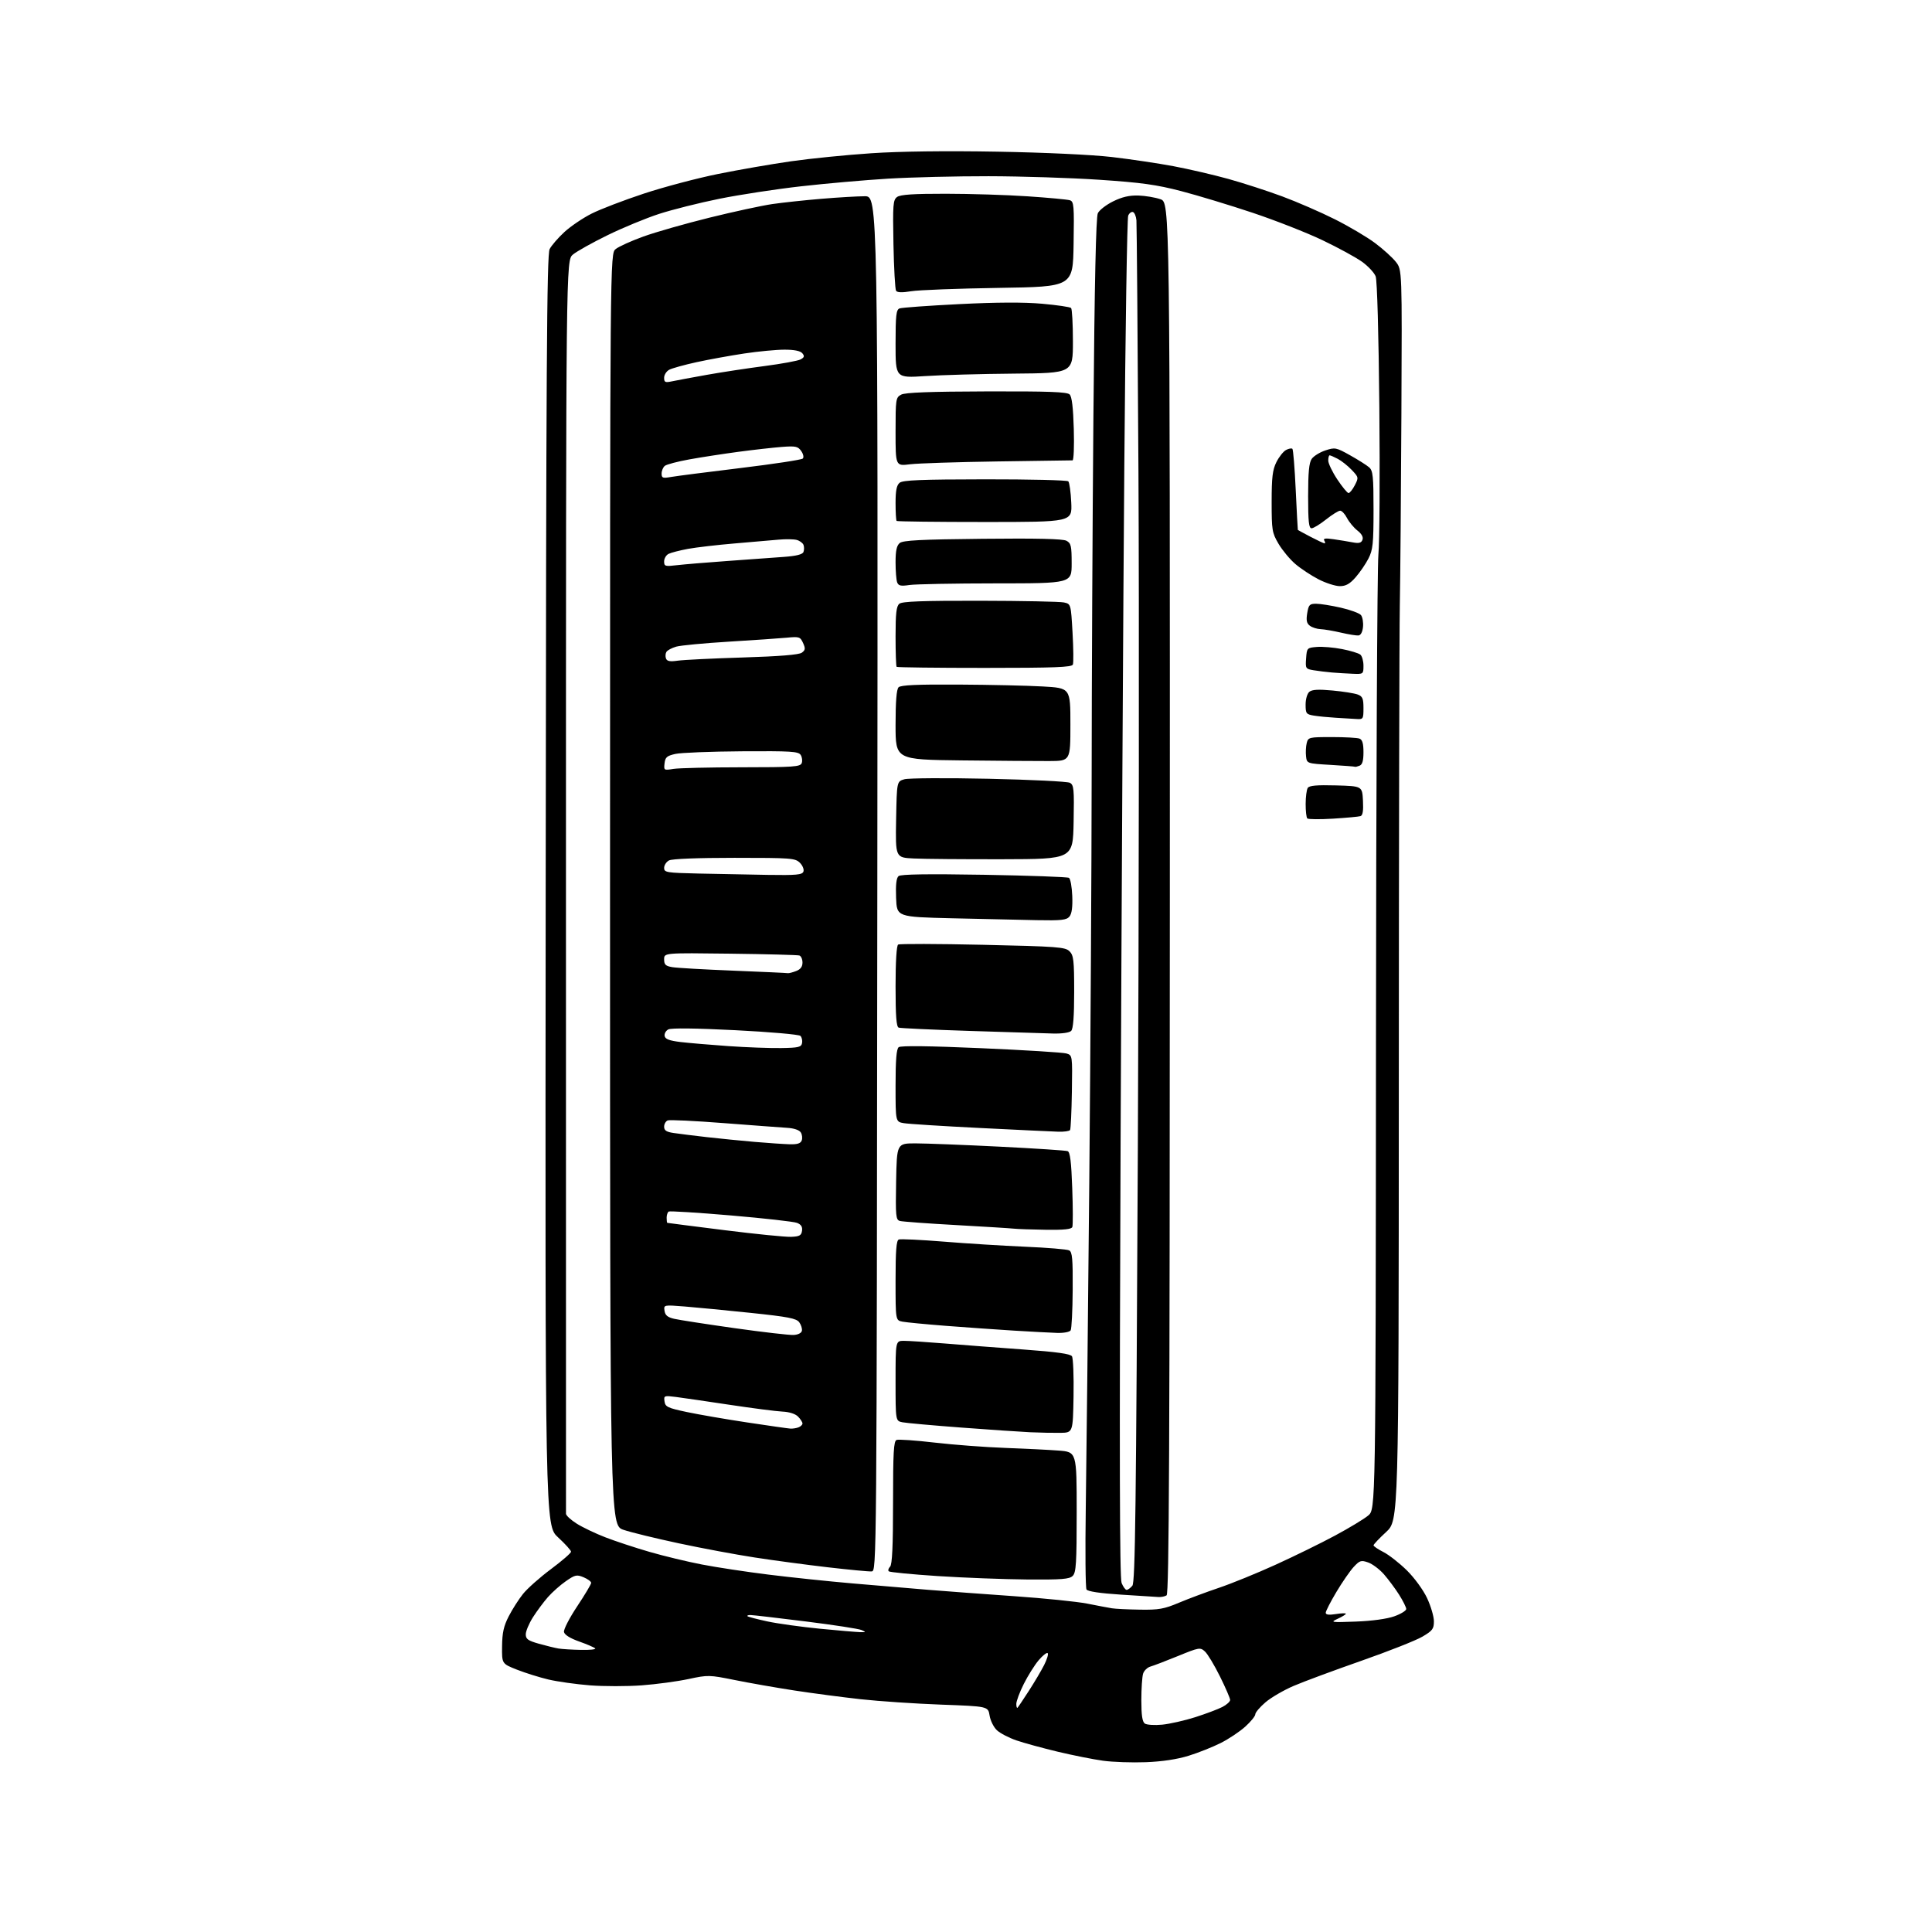 <?xml version="1.0" encoding="UTF-8" standalone="no"?>
<svg 
  version="1.1" 
  xmlns="http://www.w3.org/2000/svg" 
  xmlns:xlink="http://www.w3.org/1999/xlink" 
  xmlns:svg="http://www.w3.org/2000/svg"
  xmlns:rdf="http://www.w3.org/1999/02/22-rdf-syntax-ns#"
  xmlns:cc="http://creativecommons.org/ns#"
  xmlns:dc="http://purl.org/dc/elements/1.1/"
  viewBox="0 0 768 768"
  width="768"
  height="768"
>
<style>svg {background-color: white; }</style>"
<path stroke="none" fill="black" fill-rule="evenodd" d="M455.50,700.50C450.00,700.71 442.35,700.45 438.50,699.92C434.65,699.39 426.55,697.78 420.50,696.34C414.45,694.89 407.05,692.87 404.05,691.84C401.05,690.81 397.55,688.99 396.28,687.79C395.00,686.60 393.70,683.97 393.38,681.96C392.79,678.30 392.79,678.30 374.15,677.62C363.89,677.24 349.54,676.28 342.25,675.48C334.97,674.68 323.04,673.11 315.75,671.99C308.46,670.87 297.81,669.00 292.08,667.84C281.94,665.79 281.44,665.78 273.67,667.45C269.27,668.39 260.91,669.52 255.09,669.95C249.26,670.38 240.00,670.38 234.50,669.95C229.00,669.52 221.57,668.47 218.00,667.63C214.43,666.78 208.80,665.02 205.50,663.72C199.50,661.35 199.50,661.35 199.58,654.43C199.64,649.05 200.23,646.38 202.23,642.50C203.64,639.75 206.19,635.75 207.90,633.62C209.60,631.48 214.60,627.04 219.00,623.76C223.40,620.48 227.00,617.36 227.00,616.83C227.00,616.30 224.68,613.74 221.85,611.13C216.69,606.40 216.69,606.40 216.92,354.01C217.10,144.19 217.37,101.19 218.49,99.01C219.24,97.57 221.87,94.53 224.34,92.25C226.81,89.98 231.68,86.67 235.17,84.92C238.65,83.16 248.03,79.57 256.00,76.94C263.98,74.31 277.25,70.80 285.50,69.14C293.75,67.47 306.80,65.21 314.50,64.11C322.20,63.01 336.54,61.57 346.37,60.92C357.70,60.16 375.99,59.93 396.37,60.29C415.26,60.62 434.06,61.50 442.00,62.42C449.43,63.29 460.45,64.93 466.50,66.07C472.55,67.21 482.33,69.48 488.23,71.11C494.13,72.75 503.80,75.88 509.73,78.08C515.65,80.28 525.06,84.37 530.63,87.17C536.20,89.96 543.39,94.21 546.60,96.61C549.81,99.01 553.54,102.39 554.89,104.12C557.35,107.26 557.35,107.26 557.08,164.38C556.93,195.80 556.65,230.05 556.45,240.50C556.25,250.95 556.07,337.10 556.05,431.94C556.00,604.38 556.00,604.38 551.00,609.00C548.25,611.54 546.00,613.92 546.00,614.29C546.00,614.66 547.78,615.87 549.95,616.97C552.12,618.08 556.30,621.35 559.24,624.24C562.27,627.23 565.75,632.00 567.29,635.28C568.78,638.45 570.00,642.60 570.00,644.49C570.00,647.51 569.45,648.24 565.38,650.62C562.84,652.11 551.93,656.42 541.13,660.20C530.33,663.98 518.26,668.45 514.30,670.15C510.33,671.84 505.27,674.79 503.05,676.69C500.82,678.60 499.00,680.74 499.00,681.46C499.00,682.18 497.21,684.38 495.03,686.35C492.85,688.33 488.46,691.25 485.28,692.86C482.10,694.46 476.35,696.75 472.50,697.94C467.96,699.35 461.99,700.25 455.50,700.50zM462.00,685.58C465.02,685.28 470.95,683.94 475.16,682.60C479.37,681.25 484.21,679.43 485.91,678.55C487.61,677.67 489.00,676.41 489.00,675.76C489.00,675.11 487.18,670.89 484.95,666.40C482.72,661.90 480.03,657.43 478.96,656.47C477.11,654.79 476.66,654.86 468.26,658.30C463.44,660.27 458.51,662.15 457.30,662.49C456.09,662.83 454.79,664.09 454.40,665.30C454.02,666.51 453.70,671.26 453.70,675.85C453.70,681.88 454.09,684.46 455.10,685.15C455.87,685.67 458.98,685.87 462.00,685.58zM404.48,678.85C404.74,678.59 406.76,675.59 408.96,672.18C411.17,668.77 413.91,664.14 415.05,661.89C416.20,659.64 416.84,657.51 416.47,657.15C416.11,656.79 414.48,658.08 412.86,660.00C411.24,661.92 408.59,666.16 406.96,669.41C405.33,672.66 404.00,676.22 404.00,677.33C404.00,678.43 404.22,679.12 404.48,678.85zM230.92,655.86C234.45,655.94 237.00,655.67 236.59,655.26C236.18,654.85 233.30,653.61 230.19,652.51C226.59,651.23 224.40,649.85 224.19,648.73C224.00,647.75 226.35,643.18 229.42,638.57C232.49,633.96 235.00,629.75 235.00,629.22C235.00,628.68 233.64,627.68 231.99,626.99C229.25,625.86 228.60,626.00 224.95,628.54C222.73,630.07 219.52,632.93 217.80,634.88C216.09,636.83 213.40,640.45 211.84,642.91C210.28,645.38 209.00,648.42 209.00,649.67C209.00,651.56 209.89,652.19 214.25,653.42C217.14,654.23 220.62,655.08 222.00,655.31C223.38,655.54 227.39,655.79 230.92,655.86zM342.00,648.81C344.28,648.86 344.33,648.79 342.50,647.97C341.40,647.47 331.37,645.93 320.21,644.54C309.06,643.14 299.19,642.00 298.30,642.00C297.40,642.00 296.88,642.21 297.14,642.47C297.40,642.73 300.96,643.66 305.06,644.54C309.15,645.42 318.57,646.72 326.00,647.45C333.43,648.17 340.62,648.78 342.00,648.81zM539.00,644.60C545.40,644.36 551.35,643.54 554.25,642.51C556.86,641.58 559.00,640.27 559.00,639.60C559.00,638.94 557.72,636.38 556.16,633.91C554.60,631.45 551.88,627.80 550.13,625.80C548.38,623.81 545.56,621.69 543.86,621.10C541.08,620.13 540.52,620.30 538.14,622.85C536.69,624.41 533.59,628.89 531.25,632.81C528.91,636.73 527.00,640.46 527.00,641.10C527.00,641.89 528.27,642.05 531.00,641.62C533.20,641.26 535.00,641.21 535.00,641.49C535.00,641.77 533.54,642.67 531.75,643.49C528.67,644.91 529.05,644.97 539.00,644.60zM453.15,639.86C460.61,639.98 462.73,639.61 468.65,637.11C472.42,635.53 479.58,632.85 484.57,631.17C489.56,629.49 499.65,625.38 506.99,622.04C514.34,618.70 524.98,613.49 530.64,610.45C536.30,607.41 542.27,603.81 543.89,602.44C546.85,599.95 546.85,599.95 546.97,414.72C547.03,312.85 547.47,225.45 547.93,220.50C548.40,215.55 548.57,189.23 548.31,162.00C548.04,132.73 547.44,111.42 546.85,109.87C546.30,108.42 543.87,105.81 541.44,104.06C539.01,102.32 531.96,98.47 525.76,95.51C519.57,92.54 507.07,87.64 498.00,84.60C488.93,81.57 476.10,77.68 469.50,75.96C459.71,73.41 453.72,72.58 437.00,71.46C425.73,70.70 405.93,70.07 393.00,70.05C380.07,70.03 362.07,70.47 353.00,71.02C343.93,71.57 328.40,72.93 318.50,74.05C308.60,75.16 293.98,77.40 286.00,79.01C278.02,80.62 267.23,83.33 262.00,85.03C256.77,86.73 247.55,90.54 241.50,93.50C235.45,96.46 229.26,99.93 227.74,101.19C224.99,103.50 224.99,103.50 224.98,352.00C224.98,488.68 224.98,601.06 224.99,601.74C224.99,602.42 226.91,604.19 229.25,605.67C231.59,607.14 236.74,609.61 240.70,611.13C244.66,612.66 252.53,615.26 258.20,616.90C263.86,618.54 273.23,620.80 279.00,621.91C284.77,623.03 296.70,624.84 305.50,625.93C314.30,627.03 329.38,628.61 339.00,629.44C348.62,630.28 362.12,631.42 369.00,631.98C375.88,632.54 391.25,633.68 403.17,634.51C415.09,635.33 428.14,636.67 432.17,637.46C436.20,638.26 440.62,639.10 442.00,639.32C443.38,639.55 448.39,639.79 453.15,639.86zM460.50,634.84C459.40,634.77 452.69,634.34 445.58,633.89C437.29,633.36 432.39,632.63 431.90,631.84C431.49,631.17 431.36,616.64 431.61,599.56C431.87,582.48 432.49,524.40 433.00,470.50C433.50,416.60 433.93,343.48 433.95,308.00C433.97,272.52 434.28,208.29 434.65,165.25C435.11,111.97 435.67,86.27 436.41,84.75C437.01,83.51 439.75,81.39 442.50,80.04C446.03,78.29 448.97,77.62 452.50,77.72C455.25,77.81 459.20,78.47 461.28,79.19C465.07,80.50 465.07,80.50 465.03,356.95C464.99,576.14 464.73,633.55 463.74,634.18C463.06,634.61 461.60,634.91 460.50,634.84zM447.85,632.00C448.35,632.00 449.37,631.26 450.13,630.35C451.27,628.97 451.63,600.12 452.31,456.60C452.75,361.94 452.86,240.85 452.55,187.50C452.25,134.15 451.88,89.19 451.75,87.58C451.61,85.98 450.99,84.50 450.37,84.29C449.75,84.08 448.90,84.72 448.48,85.71C448.05,86.69 447.35,131.60 446.93,185.50C446.50,239.40 445.84,360.68 445.45,455.00C444.95,578.45 445.07,627.27 445.85,629.25C446.46,630.76 447.36,632.00 447.85,632.00zM408.18,627.87C399.01,627.79 383.05,627.18 372.72,626.51C362.40,625.83 353.65,624.98 353.29,624.62C352.93,624.26 353.17,623.43 353.82,622.78C354.66,621.94 355.00,614.67 355.00,597.27C355.00,577.29 355.25,572.84 356.41,572.40C357.18,572.10 364.01,572.58 371.59,573.46C379.17,574.34 391.70,575.28 399.44,575.56C407.17,575.84 416.76,576.32 420.75,576.62C428.00,577.17 428.00,577.17 428.00,601.01C428.00,621.36 427.77,625.09 426.43,626.43C425.11,627.74 422.13,627.98 408.18,627.87zM346.50,624.66C345.40,624.75 337.52,624.00 329.00,623.01C320.48,622.02 307.41,620.27 299.98,619.12C292.54,617.98 278.97,615.45 269.82,613.49C260.68,611.54 250.79,609.13 247.85,608.13C242.50,606.31 242.50,606.31 242.50,353.57C242.50,100.82 242.50,100.82 244.74,99.01C245.97,98.01 250.92,95.77 255.74,94.03C260.56,92.28 272.38,88.91 282.00,86.53C291.62,84.15 302.88,81.72 307.00,81.12C311.12,80.52 319.90,79.58 326.50,79.03C333.10,78.47 340.86,78.02 343.75,78.01C349.00,78.00 349.00,78.00 348.75,351.25C348.50,623.69 348.49,624.50 346.50,624.66zM421.50,569.58C418.75,569.62 413.35,569.51 409.50,569.34C405.65,569.16 393.27,568.32 382.00,567.47C370.73,566.62 360.26,565.68 358.75,565.38C356.00,564.84 356.00,564.84 356.00,548.92C356.00,533.00 356.00,533.00 359.35,533.00C361.20,533.00 368.51,533.48 375.60,534.06C382.70,534.64 396.77,535.72 406.87,536.45C420.07,537.41 425.49,538.17 426.12,539.14C426.60,539.89 426.89,547.02 426.75,555.00C426.50,569.50 426.50,569.50 421.50,569.58zM314.17,567.89C315.09,567.95 316.55,567.73 317.42,567.39C318.29,567.06 319.00,566.37 319.00,565.85C319.00,565.34 318.21,564.11 317.25,563.13C316.17,562.02 313.78,561.26 311.00,561.13C308.52,561.01 299.07,559.79 290.00,558.42C280.93,557.05 271.32,555.65 268.66,555.31C263.99,554.72 263.83,554.78 264.16,557.10C264.46,559.24 265.40,559.69 273.00,561.30C277.68,562.29 288.48,564.16 297.00,565.44C305.52,566.73 313.25,567.83 314.17,567.89zM315.49,530.67C317.27,530.57 318.60,529.89 318.77,528.98C318.93,528.15 318.45,526.63 317.71,525.62C316.59,524.08 313.33,523.45 298.43,521.89C288.57,520.86 276.75,519.72 272.16,519.35C263.82,518.69 263.82,518.69 264.16,521.06C264.41,522.84 265.38,523.64 268.00,524.25C269.93,524.70 280.73,526.37 292.00,527.96C303.27,529.55 313.85,530.77 315.49,530.67zM420.19,529.85C417.61,529.77 409.88,529.36 403.00,528.94C396.12,528.51 383.98,527.66 376.00,527.04C368.02,526.42 360.26,525.67 358.75,525.38C356.00,524.84 356.00,524.84 356.00,509.03C356.00,497.04 356.31,493.09 357.29,492.72C358.00,492.45 365.99,492.83 375.04,493.56C384.09,494.30 398.70,495.21 407.50,495.59C416.30,495.96 424.18,496.62 425.00,497.04C426.25,497.67 426.49,500.39 426.41,512.74C426.36,520.96 425.99,528.20 425.60,528.84C425.20,529.49 422.83,529.94 420.19,529.85zM314.50,491.66C317.82,491.53 318.55,491.12 318.82,489.26C319.04,487.68 318.46,486.75 316.82,486.11C315.54,485.61 303.73,484.28 290.56,483.16C277.40,482.03 266.26,481.34 265.81,481.61C265.37,481.89 265.00,482.99 265.00,484.06C265.00,485.13 265.11,486.04 265.25,486.10C265.39,486.15 275.62,487.46 288.00,489.01C300.38,490.56 312.30,491.76 314.50,491.66zM415.64,488.85C410.06,488.77 404.38,488.57 403.00,488.41C401.62,488.25 391.27,487.61 380.00,486.98C368.73,486.36 358.70,485.62 357.72,485.35C356.11,484.89 355.97,483.49 356.22,469.67C356.50,454.50 356.50,454.50 364.00,454.51C368.12,454.52 383.11,455.10 397.29,455.81C411.48,456.52 423.68,457.32 424.41,457.60C425.38,457.97 425.86,461.86 426.23,472.30C426.52,480.11 426.53,487.06 426.27,487.75C425.92,488.65 422.95,488.96 415.64,488.85zM313.78,454.86C316.91,454.96 318.23,454.56 318.69,453.36C319.04,452.46 318.87,451.02 318.33,450.16C317.73,449.20 315.61,448.49 312.92,448.33C310.49,448.18 299.14,447.33 287.69,446.45C276.25,445.56 266.24,445.08 265.44,445.38C264.65,445.69 264.00,446.81 264.00,447.88C264.00,449.36 264.89,449.96 267.75,450.38C269.81,450.69 275.77,451.43 281.00,452.03C286.23,452.62 294.77,453.47 300.00,453.92C305.23,454.36 311.43,454.79 313.78,454.86zM420.69,449.87C418.39,449.80 404.35,449.13 389.50,448.39C374.65,447.65 361.04,446.79 359.25,446.47C356.00,445.91 356.00,445.91 356.00,431.58C356.00,421.30 356.35,416.97 357.25,416.27C358.07,415.63 369.44,415.77 390.00,416.67C407.32,417.42 422.58,418.37 423.91,418.77C426.31,419.50 426.31,419.50 426.09,433.96C425.96,441.91 425.64,448.77 425.37,449.21C425.10,449.64 423.00,449.94 420.69,449.87zM310.49,416.62C317.42,416.52 318.52,416.25 318.83,414.64C319.03,413.62 318.73,412.33 318.18,411.78C317.62,411.22 305.99,410.21 292.34,409.52C276.71,408.73 266.83,408.61 265.69,409.20C264.69,409.71 264.03,410.89 264.20,411.82C264.44,413.07 266.07,413.68 270.51,414.22C273.81,414.61 282.35,415.34 289.50,415.84C296.65,416.34 306.10,416.69 310.49,416.62zM418.55,410.84C415.22,410.76 400.35,410.29 385.50,409.81C370.65,409.33 357.94,408.74 357.25,408.50C356.32,408.17 356.00,403.97 356.00,392.09C356.00,382.21 356.39,375.88 357.03,375.48C357.60,375.13 372.74,375.17 390.68,375.57C420.52,376.24 423.46,376.46 425.15,378.15C426.78,379.78 427.00,381.72 427.00,394.30C427.00,404.09 426.62,408.98 425.80,409.80C425.09,410.51 422.13,410.94 418.55,410.84zM313.18,386.85C313.56,386.93 315.02,386.56 316.43,386.02C318.21,385.35 319.00,384.31 319.00,382.63C319.00,381.30 318.44,380.04 317.75,379.82C317.06,379.61 304.69,379.28 290.25,379.10C264.00,378.77 264.00,378.77 264.00,381.34C264.00,383.46 264.57,384.01 267.25,384.46C269.04,384.77 279.95,385.39 291.50,385.85C303.05,386.32 312.81,386.76 313.18,386.85zM412.13,365.78C405.73,365.66 390.60,365.32 378.50,365.03C356.50,364.50 356.50,364.50 356.21,356.91C356.01,351.62 356.31,348.99 357.21,348.25C358.10,347.52 368.76,347.36 391.19,347.74C409.16,348.05 424.35,348.60 424.93,348.96C425.51,349.32 426.10,352.55 426.24,356.15C426.42,360.54 426.05,363.23 425.13,364.34C423.97,365.74 421.92,365.97 412.13,365.78zM305.14,347.78C316.58,347.96 318.88,347.75 319.37,346.48C319.69,345.64 319.07,344.07 317.98,342.98C316.12,341.12 314.57,341.00 291.93,341.00C277.26,341.00 267.11,341.40 265.93,342.04C264.87,342.60 264.00,343.94 264.00,345.01C264.00,346.81 264.92,346.96 277.75,347.25C285.31,347.42 297.64,347.66 305.14,347.78zM398.50,341.56C383.10,341.59 367.23,341.46 363.22,341.26C355.95,340.91 355.95,340.91 356.22,325.78C356.50,310.64 356.50,310.64 359.50,309.77C361.15,309.30 376.23,309.20 393.00,309.57C409.77,309.93 424.30,310.65 425.28,311.17C426.88,312.01 427.03,313.57 426.78,326.80C426.50,341.50 426.50,341.50 398.50,341.56zM529.92,325.43C524.66,325.75 520.05,325.71 519.67,325.34C519.30,324.97 519.01,322.38 519.02,319.58C519.02,316.79 519.40,313.92 519.85,313.21C520.45,312.27 523.42,312.00 531.08,312.21C541.50,312.50 541.50,312.50 541.80,318.26C542.01,322.33 541.72,324.14 540.80,324.43C540.09,324.65 535.19,325.10 529.92,325.43zM267.67,305.65C269.78,305.31 281.98,305.02 294.78,305.01C315.41,305.00 318.13,304.81 318.69,303.36C319.04,302.46 318.86,301.00 318.29,300.11C317.39,298.70 314.50,298.52 294.88,298.65C282.57,298.74 270.70,299.20 268.50,299.69C265.10,300.45 264.45,301.01 264.17,303.43C263.85,306.22 263.92,306.27 267.67,305.65zM538.67,304.81C538.58,304.70 534.23,304.37 529.00,304.06C519.50,303.50 519.50,303.50 519.17,300.63C518.99,299.05 519.11,296.69 519.44,295.38C520.02,293.08 520.37,293.00 529.44,293.00C534.61,293.00 539.55,293.27 540.42,293.61C541.56,294.04 542.00,295.56 542.00,299.00C542.00,302.44 541.56,303.96 540.42,304.39C539.55,304.73 538.76,304.91 538.67,304.81zM417.00,302.53C412.32,302.55 396.69,302.43 382.25,302.27C356.00,301.97 356.00,301.97 356.00,288.18C356.00,278.80 356.38,274.02 357.20,273.20C358.07,272.33 364.60,272.03 380.95,272.13C393.35,272.20 408.45,272.53 414.50,272.88C425.50,273.50 425.50,273.50 425.50,288.00C425.50,302.50 425.50,302.50 417.00,302.53zM539.25,285.82C537.74,285.71 534.02,285.49 531.00,285.32C527.98,285.14 524.04,284.76 522.25,284.46C519.24,283.95 519.00,283.62 519.00,280.08C519.00,277.90 519.64,275.71 520.49,275.00C521.58,274.11 524.12,273.96 529.71,274.49C533.95,274.88 538.45,275.60 539.71,276.08C541.63,276.81 542.00,277.68 542.00,281.48C542.00,285.79 541.87,285.99 539.25,285.82zM537.75,267.83C535.41,267.74 531.70,267.51 529.50,267.33C527.30,267.14 524.01,266.74 522.20,266.44C519.00,265.91 518.90,265.74 519.20,261.69C519.49,257.58 519.58,257.49 523.50,257.17C525.70,256.99 530.20,257.37 533.50,258.02C536.80,258.66 540.06,259.65 540.75,260.22C541.44,260.78 542.00,262.76 542.00,264.62C542.00,267.96 541.94,268.00 537.75,267.83zM391.41,265.50C372.39,265.50 356.65,265.31 356.42,265.08C356.19,264.85 356.00,259.40 356.00,252.96C356.00,243.77 356.32,240.98 357.50,240.00C358.62,239.07 366.60,238.77 389.55,238.81C406.36,238.84 421.37,239.14 422.91,239.48C425.70,240.09 425.70,240.09 426.35,251.47C426.71,257.72 426.77,263.44 426.49,264.17C426.08,265.24 419.27,265.50 391.41,265.50zM269.40,262.63C271.65,262.30 283.30,261.73 295.28,261.36C309.96,260.90 317.60,260.28 318.74,259.45C320.15,258.41 320.23,257.80 319.23,255.60C318.11,253.14 317.70,253.01 312.77,253.49C309.87,253.76 299.51,254.48 289.75,255.07C279.99,255.66 270.57,256.55 268.82,257.05C267.07,257.55 265.31,258.49 264.91,259.14C264.51,259.79 264.44,260.97 264.74,261.77C265.16,262.86 266.33,263.07 269.40,262.63zM540.00,252.61C539.17,252.69 536.02,252.17 533.00,251.47C529.98,250.77 526.35,250.15 524.94,250.10C523.53,250.04 521.63,249.44 520.70,248.75C519.42,247.80 519.17,246.61 519.64,243.75C520.19,240.41 520.58,240.00 523.18,240.00C524.79,240.00 529.20,240.70 532.98,241.56C536.77,242.42 540.37,243.75 541.00,244.50C541.62,245.25 541.99,247.36 541.82,249.18C541.62,251.23 540.93,252.53 540.00,252.61zM361.50,232.55C358.10,233.06 357.16,232.86 356.64,231.51C356.29,230.59 356.00,227.00 356.00,223.54C356.00,218.91 356.44,216.88 357.65,215.87C358.96,214.79 365.91,214.43 390.58,214.18C412.17,213.95 422.49,214.19 423.93,214.96C425.76,215.94 426.00,217.00 426.00,223.98C426.00,231.89 426.00,231.89 395.86,231.90C379.29,231.91 363.83,232.20 361.50,232.55zM532.60,233.00C530.84,233.00 527.03,231.78 524.12,230.28C521.22,228.78 517.08,226.05 514.92,224.20C512.75,222.35 509.75,218.73 508.24,216.17C505.66,211.78 505.50,210.78 505.50,199.50C505.50,189.76 505.85,186.79 507.38,183.72C508.41,181.63 510.14,179.46 511.22,178.88C512.29,178.31 513.43,178.10 513.75,178.42C514.07,178.74 514.67,186.09 515.07,194.75C515.48,203.41 515.85,210.57 515.91,210.65C515.96,210.73 518.24,211.96 520.98,213.40C523.72,214.83 526.22,216.00 526.54,216.00C526.86,216.00 526.80,215.48 526.41,214.85C525.90,214.02 526.92,213.88 530.10,214.35C532.52,214.70 535.96,215.26 537.74,215.60C540.20,216.07 541.13,215.83 541.60,214.59C542.01,213.53 541.31,212.24 539.59,210.89C538.15,209.76 536.28,207.51 535.45,205.91C534.63,204.31 533.40,203.00 532.72,203.01C532.05,203.02 529.52,204.59 527.11,206.51C524.69,208.43 522.11,210.00 521.36,210.00C520.28,210.00 520.00,207.33 520.00,197.22C520.00,187.77 520.37,183.91 521.43,182.41C522.21,181.29 524.66,179.77 526.86,179.05C530.67,177.79 531.12,177.87 536.68,180.98C539.88,182.77 543.29,184.93 544.25,185.77C545.77,187.11 546.00,189.30 546.00,202.69C546.00,216.12 545.74,218.58 543.99,222.01C542.89,224.17 540.59,227.53 538.89,229.47C536.56,232.13 535.00,233.00 532.60,233.00zM269.18,224.66C272.03,224.33 281.15,223.57 289.43,222.98C297.72,222.39 307.73,221.66 311.67,221.37C316.57,221.01 319.02,220.39 319.39,219.42C319.69,218.64 319.70,217.37 319.40,216.60C319.10,215.83 317.88,214.94 316.68,214.62C315.48,214.31 312.25,214.26 309.50,214.52C306.75,214.77 298.88,215.46 292.00,216.03C285.12,216.61 276.80,217.58 273.50,218.18C270.20,218.79 266.71,219.69 265.75,220.18C264.79,220.67 264.00,222.02 264.00,223.17C264.00,225.12 264.39,225.23 269.18,224.66zM391.51,207.50C372.44,207.50 356.65,207.31 356.42,207.08C356.19,206.85 356.00,203.65 356.00,199.96C356.00,195.01 356.42,192.89 357.61,191.91C358.87,190.86 366.11,190.57 391.52,190.54C409.29,190.52 424.20,190.87 424.66,191.33C425.12,191.79 425.65,195.61 425.84,199.83C426.19,207.50 426.19,207.50 391.51,207.50zM536.07,196.00C536.55,196.00 537.67,194.60 538.56,192.89C540.12,189.86 540.09,189.71 537.33,186.80C535.77,185.16 533.28,183.19 531.80,182.41C530.31,181.63 528.85,181.00 528.55,181.00C528.25,181.00 528.00,181.94 528.00,183.08C528.00,184.22 529.62,187.60 531.60,190.58C533.58,193.56 535.59,196.00 536.07,196.00zM266.75,189.60C268.81,189.24 281.24,187.64 294.37,186.05C307.50,184.46 318.63,182.77 319.11,182.29C319.61,181.79 319.34,180.51 318.50,179.30C317.19,177.43 316.30,177.24 310.76,177.66C307.32,177.93 299.55,178.80 293.50,179.61C287.45,180.42 278.68,181.77 274.01,182.62C269.34,183.46 264.95,184.62 264.26,185.20C263.57,185.77 263.00,187.15 263.00,188.25C263.00,190.03 263.44,190.18 266.75,189.60zM361.75,184.56C356.00,185.28 356.00,185.28 356.00,171.68C356.00,158.61 356.09,158.02 358.24,156.87C359.84,156.02 369.60,155.65 392.19,155.59C416.95,155.52 424.18,155.78 425.20,156.80C426.09,157.69 426.61,162.05 426.85,170.55C427.05,177.40 426.82,183.00 426.35,183.00C425.88,183.00 412.45,183.20 396.50,183.43C380.55,183.66 364.91,184.17 361.75,184.56zM267.25,151.56C269.04,151.18 275.23,150.03 281.00,149.00C286.77,147.97 297.09,146.40 303.92,145.51C310.75,144.62 317.19,143.43 318.23,142.88C319.74,142.07 319.89,141.57 318.94,140.43C318.16,139.49 315.75,139.00 311.87,139.00C308.63,139.00 301.43,139.68 295.85,140.52C290.28,141.36 281.74,142.91 276.89,143.97C272.03,145.03 267.14,146.39 266.03,146.98C264.91,147.58 264.00,149.01 264.00,150.16C264.00,151.99 264.40,152.16 267.25,151.56zM367.75,149.50C356.00,150.27 356.00,150.27 356.00,136.74C356.00,125.30 356.25,123.12 357.59,122.60C358.46,122.27 369.15,121.50 381.34,120.89C396.20,120.14 407.05,120.10 414.27,120.74C420.19,121.27 425.37,122.03 425.77,122.43C426.17,122.83 426.50,128.82 426.50,135.74C426.50,148.32 426.50,148.32 403.00,148.52C390.07,148.63 374.21,149.07 367.75,149.50zM362.20,115.77C358.60,116.37 356.68,116.31 356.20,115.58C355.82,114.98 355.35,106.65 355.16,97.05C354.86,81.25 355.00,79.48 356.61,78.30C357.91,77.35 363.10,77.00 375.94,77.02C385.60,77.02 400.25,77.48 408.50,78.04C416.75,78.59 424.30,79.30 425.27,79.60C426.89,80.10 427.02,81.61 426.77,97.07C426.50,113.99 426.50,113.99 397.00,114.44C380.77,114.69 365.12,115.28 362.20,115.77z" />

</svg>